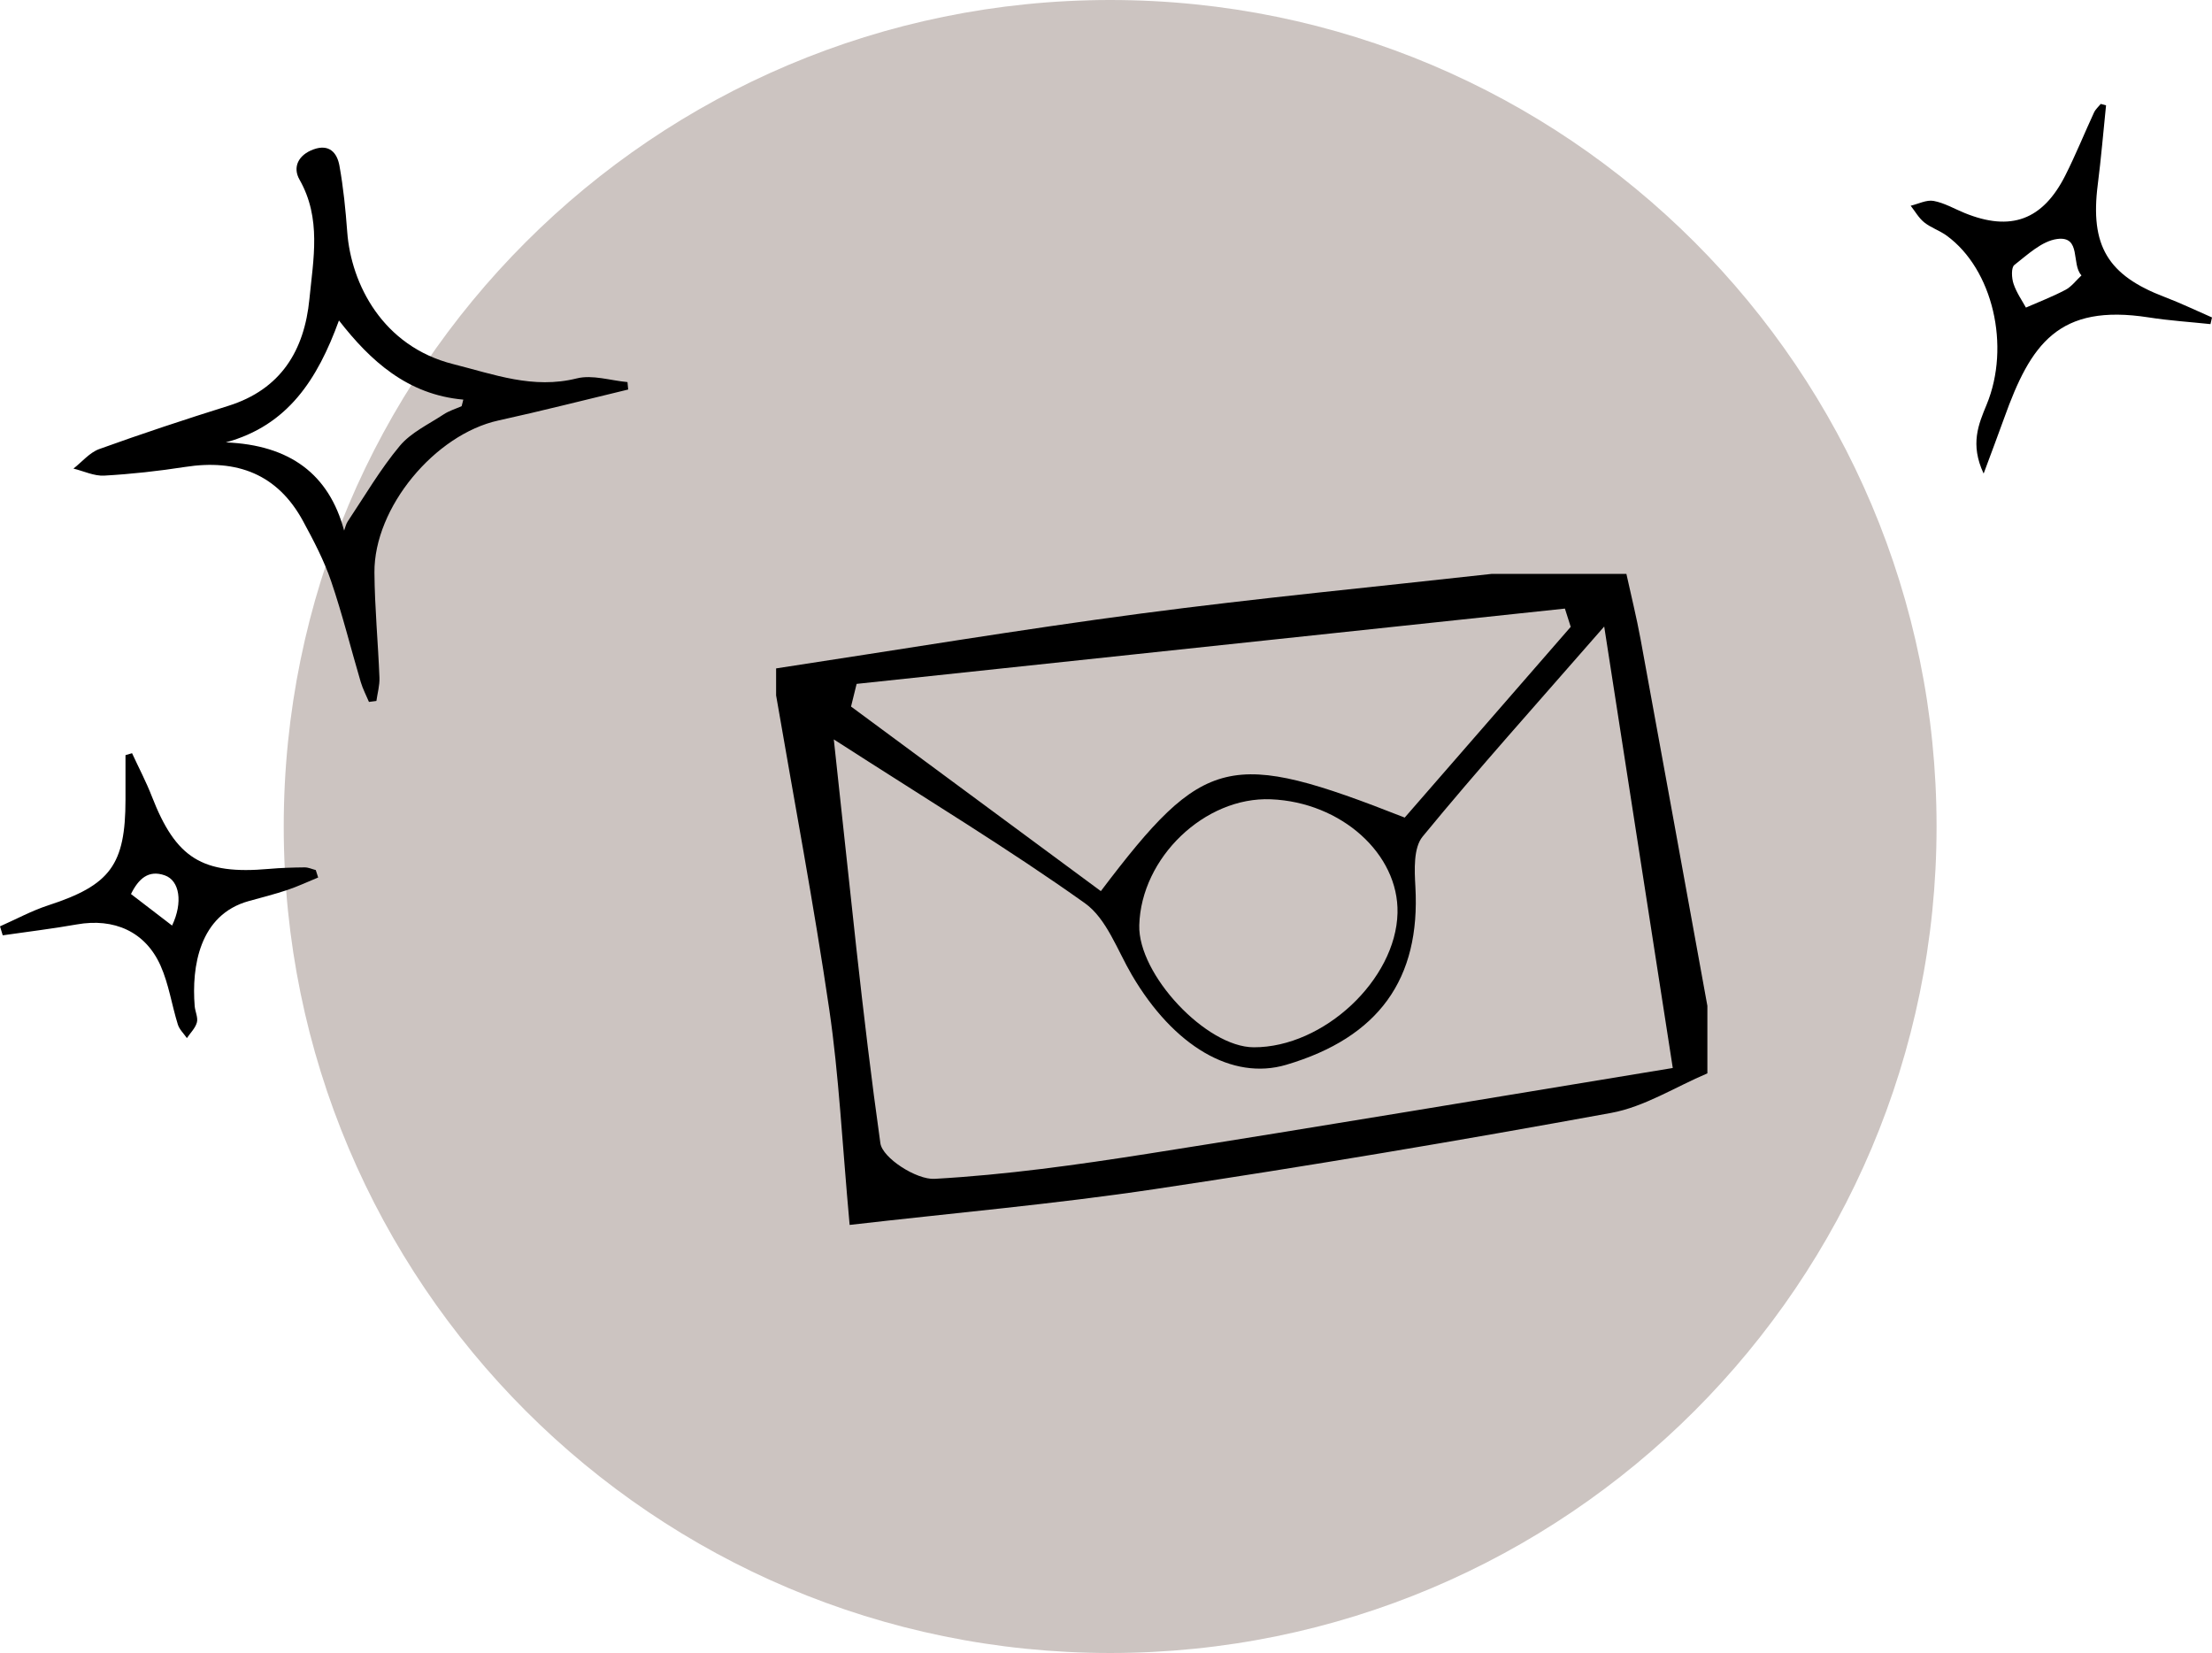 <svg xmlns="http://www.w3.org/2000/svg" xmlns:xlink="http://www.w3.org/1999/xlink" x="0px" y="0px" width="281.47px" height="210.314px" viewBox="0 0 281.47 210.314" xml:space="preserve">
<g id="Besoin_d_x27_inspirations">
</g>
<g id="Calque_9">
</g>
<g id="Qui_suis-je">
</g>
<g id="Comment_je_peux_t_x27_accompagner">
	<g>
		<path fill-rule="evenodd" clip-rule="evenodd" fill="#CCC4C1" d="M36.104,105.156C36.104,47.082,83.184,0,141.266,0    c58.074,0,105.156,47.082,105.156,105.156c0,58.076-47.082,105.158-105.156,105.158C83.184,210.314,36.104,163.232,36.104,105.156    z"></path>
		<g>
			<path d="M189.78,73.021c5.725,0,11.448,0,17.174,0c0.604,2.761,1.289,5.508,1.8,8.287c2.857,15.553,5.674,31.112,8.505,46.67     c0,2.861,0,5.725,0,8.587c-4.075,1.724-8.001,4.257-12.249,5.033c-19.312,3.53-38.678,6.796-58.094,9.698     c-12.751,1.907-25.619,3.034-38.803,4.553c-0.957-10.484-1.358-19.019-2.594-27.43c-1.961-13.356-4.479-26.633-6.762-39.942     c0-1.145,0-2.29,0-3.435c15.463-2.348,30.896-4.924,46.398-6.977C159.993,76.102,174.902,74.681,189.78,73.021z M106.099,94.076     c2.041,18.612,3.626,35.045,5.926,51.376c0.266,1.884,4.591,4.664,6.894,4.534c9.097-0.512,18.174-1.782,27.19-3.201     c21.922-3.449,43.807-7.139,66.747-10.902c-2.897-18.655-5.621-36.189-8.725-56.169c-8.763,10.042-16.128,18.229-23.109,26.729     c-1.174,1.43-1.038,4.237-0.918,6.376c0.66,11.738-4.653,19.171-16.436,22.657c-6.864,2.031-14.319-2.351-19.644-11.432     c-1.853-3.158-3.212-7.164-5.975-9.13C128.369,108.025,118.176,101.857,106.099,94.076z M199.869,79.755     c-0.247-0.774-0.493-1.55-0.74-2.324c-30.042,3.194-60.084,6.387-90.126,9.58c-0.236,0.961-0.474,1.923-0.711,2.884     c10.601,7.831,21.2,15.662,31.787,23.484c13.179-17.406,16.372-18.119,38.665-9.356     C185.725,96.003,192.797,87.879,199.869,79.755z M177.829,116.156c0.172-7.514-7.165-14.098-16.114-14.462     c-8.402-0.341-16.513,7.421-16.746,16.026c-0.169,6.26,8.513,15.515,14.568,15.528     C168.416,133.271,177.635,124.655,177.829,116.156z"></path>
		</g>
		<g>
			<path fill-rule="evenodd" clip-rule="evenodd" d="M79.934,49.56c-5.502,1.319-10.984,2.727-16.51,3.938     c-8.077,1.773-15.841,11.074-15.778,19.344c0.034,4.46,0.464,8.916,0.638,13.377c0.039,0.981-0.25,1.977-0.389,2.965     c-0.315,0.041-0.631,0.081-0.947,0.122c-0.353-0.842-0.787-1.659-1.044-2.528c-1.265-4.277-2.333-8.621-3.772-12.837     c-0.902-2.641-2.225-5.16-3.561-7.625c-3.257-6.014-8.436-7.929-15.016-6.906c-3.407,0.529-6.85,0.909-10.29,1.104     c-1.286,0.073-2.611-0.574-3.919-0.894c1.089-0.849,2.054-2.041,3.289-2.486c5.425-1.955,10.905-3.771,16.41-5.493     c6.706-2.099,9.688-7.055,10.326-13.588c0.498-5.089,1.549-10.269-1.258-15.194c-0.909-1.595-0.144-3.151,1.779-3.851     c2.011-0.731,3.004,0.44,3.297,2.061c0.505,2.782,0.784,5.615,0.994,8.439c0.494,6.644,4.521,14.565,13.483,16.819     c5.209,1.31,10.159,3.211,15.729,1.818c1.986-0.497,4.291,0.275,6.451,0.469C79.877,48.929,79.905,49.244,79.934,49.56z      M43.789,67.508c0.149-0.391,0.231-0.827,0.458-1.166c2.166-3.235,4.14-6.635,6.622-9.608c1.426-1.706,3.666-2.745,5.586-4.013     c0.691-0.456,1.521-0.701,2.288-1.042c0.07-0.278,0.142-0.557,0.212-0.835c-7.112-0.627-11.834-4.943-15.824-10.07     c-2.732,7.499-6.505,13.366-14.398,15.512C36.893,56.612,41.864,60.338,43.789,67.508z"></path>
			<path fill-rule="evenodd" clip-rule="evenodd" d="M267.988,13.4c-0.346,3.358-0.625,6.727-1.053,10.074     c-0.994,7.779,1.248,11.555,8.517,14.316c2.041,0.775,4.014,1.729,6.018,2.6c-0.064,0.282-0.13,0.564-0.195,0.848     c-2.612-0.277-5.243-0.444-7.836-0.85c-11.521-1.799-15.043,3.403-18.404,12.774c-0.759,2.117-1.56,4.219-2.624,7.093     c-1.752-3.739-0.652-6.27,0.381-8.774c3.068-7.436,0.796-17.213-5.078-21.495c-0.893-0.651-2.008-1.008-2.865-1.693     c-0.695-0.555-1.157-1.4-1.723-2.117c0.979-0.229,2.015-0.779,2.919-0.613c1.366,0.252,2.639,1.006,3.952,1.541     c5.859,2.385,9.929,0.91,12.803-4.774c1.324-2.619,2.423-5.353,3.658-8.018c0.189-0.408,0.566-0.729,0.856-1.089     C267.539,13.281,267.764,13.341,267.988,13.4z M257.792,39.134c1.615-0.71,3.376-1.381,5.028-2.254     c0.786-0.415,1.368-1.216,2.042-1.842c-1.332-1.407,0.029-5.046-3.097-4.63c-1.942,0.259-3.758,1.991-5.442,3.304     c-0.424,0.33-0.354,1.665-0.105,2.401C256.606,37.266,257.341,38.301,257.792,39.134z"></path>
			<path fill-rule="evenodd" clip-rule="evenodd" d="M40.484,111.646c-1.307,0.535-2.59,1.141-3.926,1.589     c-1.61,0.54-3.263,0.956-4.902,1.41c-6.305,1.744-7.283,8.372-6.883,13.356c0.057,0.704,0.447,1.458,0.281,2.081     c-0.194,0.728-0.83,1.337-1.273,1.997c-0.395-0.574-0.955-1.097-1.152-1.732c-0.774-2.485-1.15-5.134-2.199-7.487     c-1.933-4.339-5.921-6.083-10.653-5.244c-3.127,0.554-6.285,0.93-9.43,1.387c-0.115-0.381-0.231-0.761-0.347-1.142     c2.045-0.902,4.031-1.987,6.146-2.676c7.879-2.566,9.818-5.142,9.823-13.45c0-1.885,0-3.771,0-5.656     c0.277-0.083,0.556-0.166,0.833-0.249c0.848,1.835,1.795,3.631,2.525,5.51c3.063,7.875,6.412,9.965,14.883,9.213     c1.511-0.134,3.032-0.18,4.548-0.195c0.474-0.006,0.949,0.221,1.423,0.341C40.282,111.014,40.383,111.33,40.484,111.646z      M21.897,117.761c1.401-2.951,0.96-5.724-0.929-6.388c-2.064-0.727-3.334,0.417-4.301,2.377     C18.417,115.092,20.051,116.345,21.897,117.761z"></path>
		</g>
	</g>
</g>
<g id="Quelle_&#xE9;toile_veux-tu_suivre">
</g>
<g id="E-books">
</g>
<g id="Bandeau_gris_haut">
</g>
<g id="Menu">
</g>
<g id="Calque_4">
</g>
</svg>